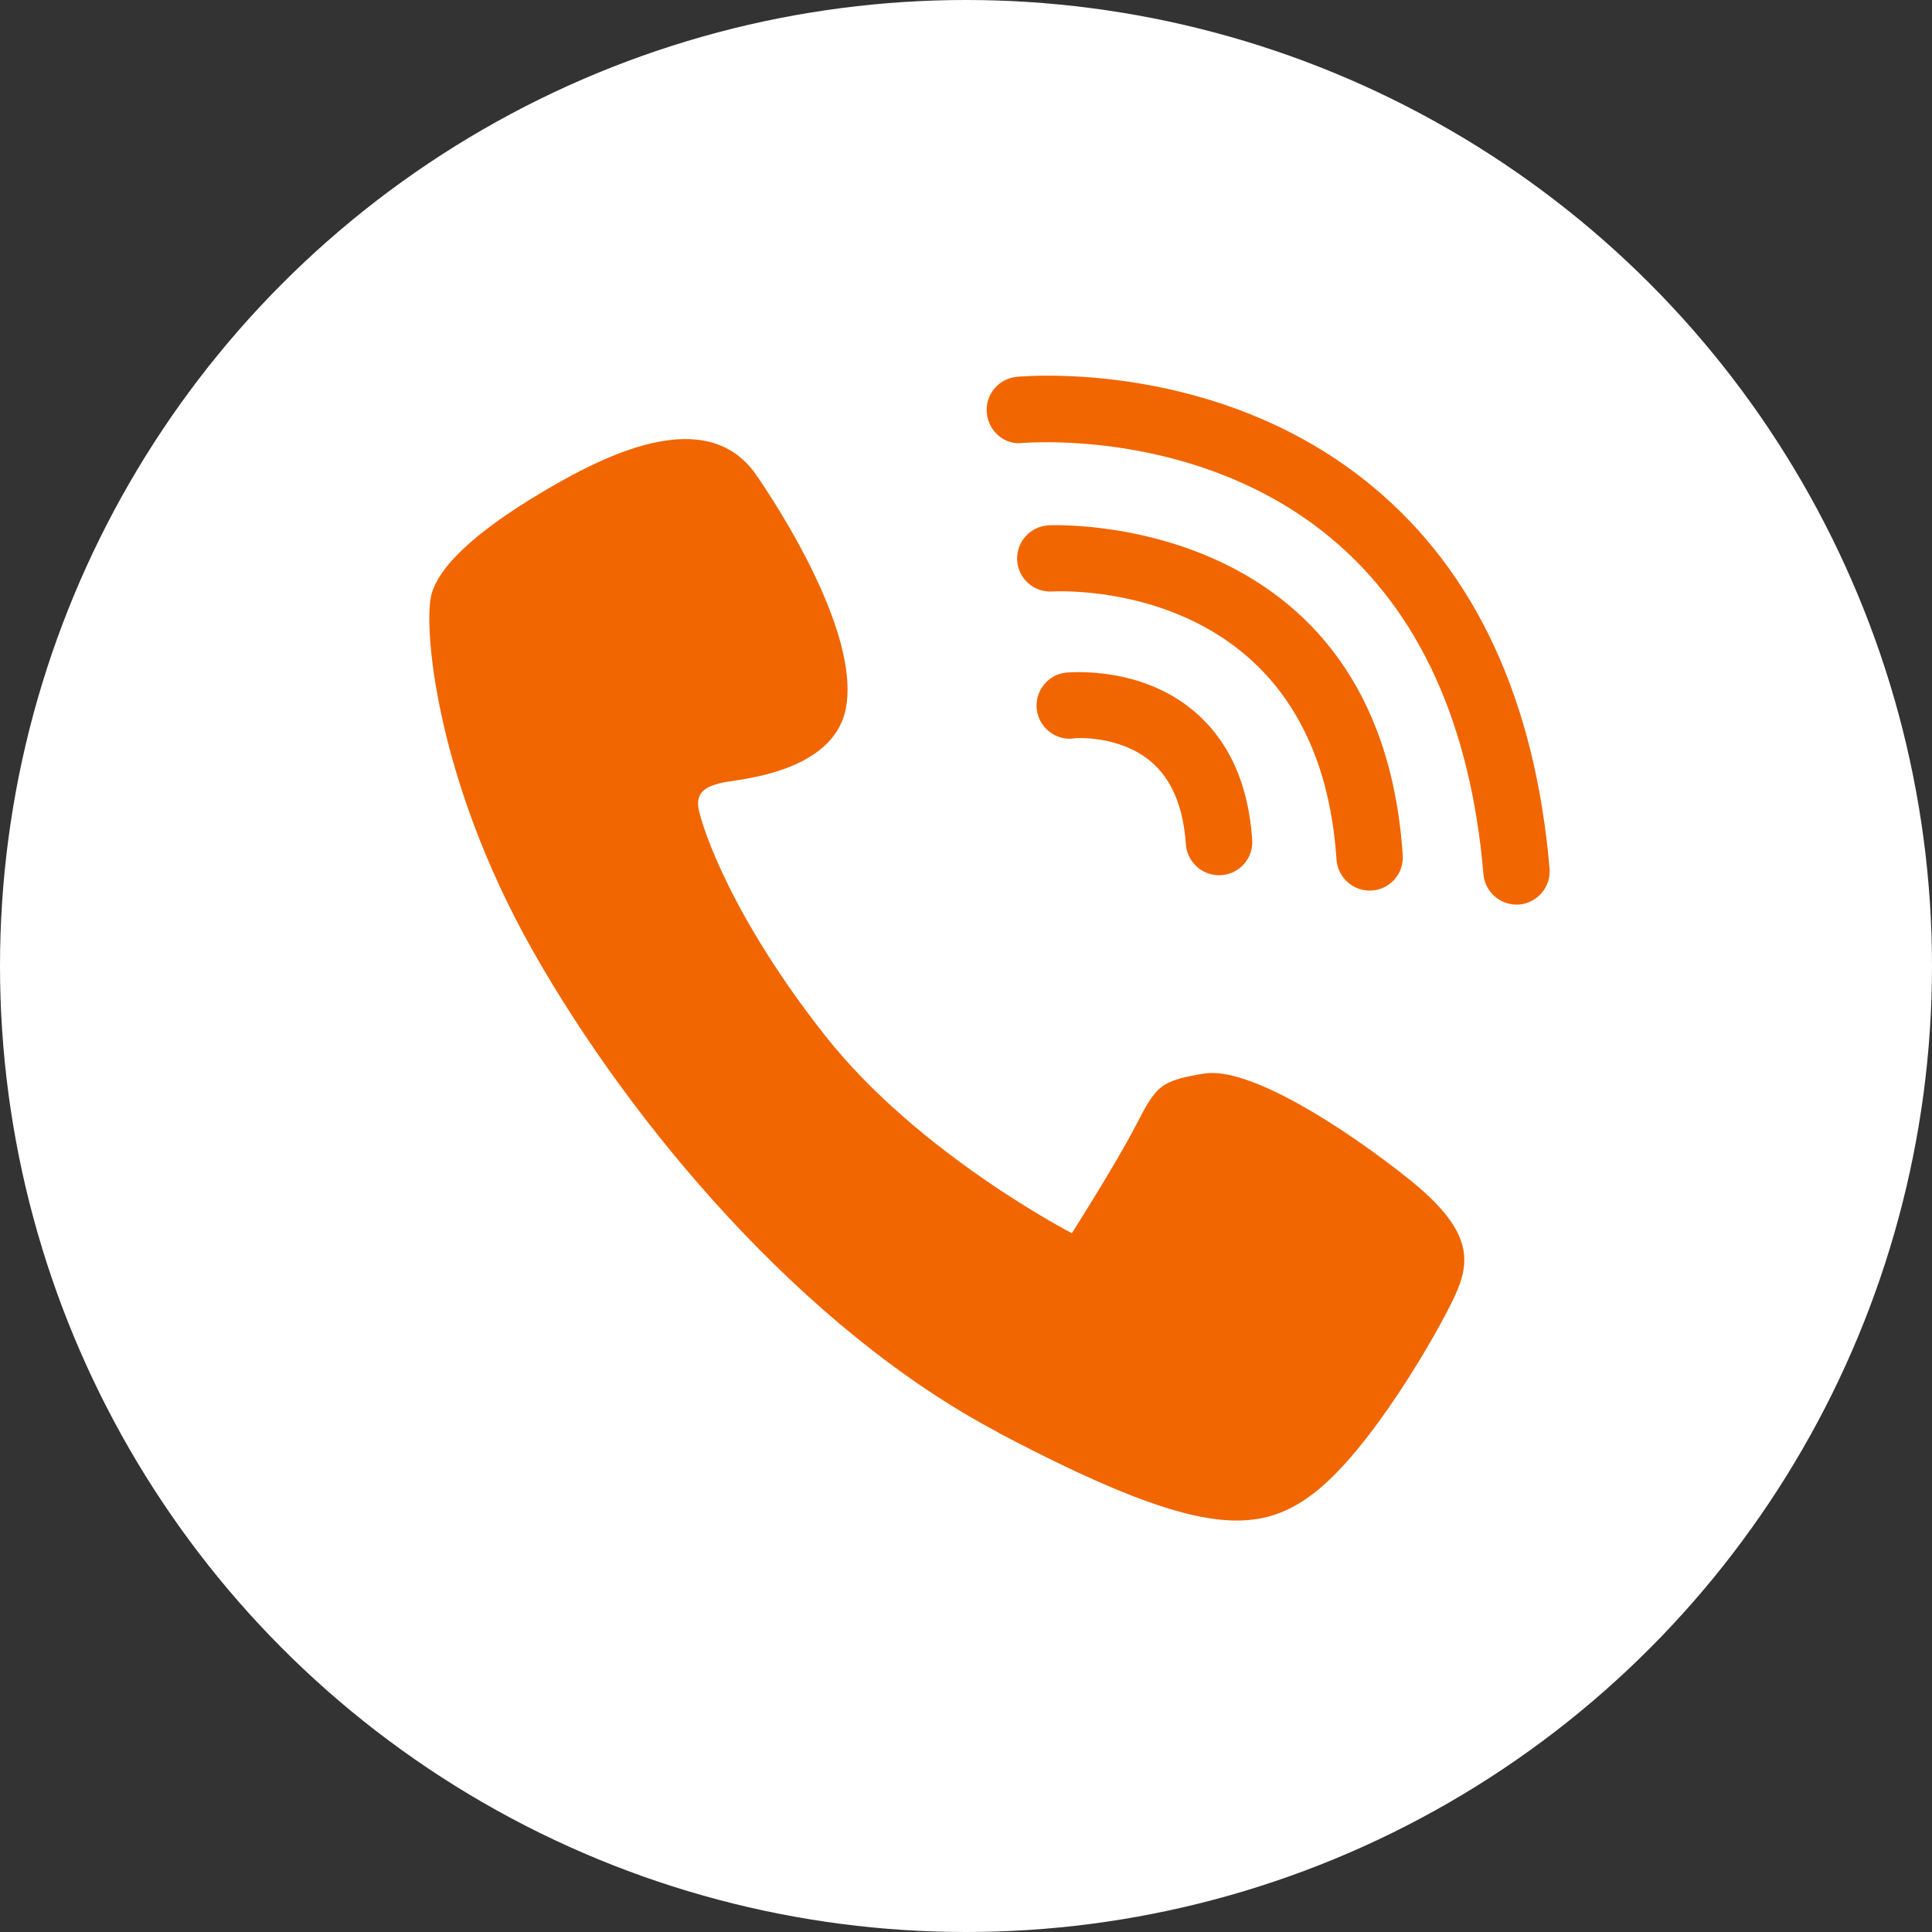 <svg width="36" height="36" viewBox="0 0 36 36" fill="none" xmlns="http://www.w3.org/2000/svg">
<rect x="0" y="0" width="36" height="36" fill="#333333" stroke="none"/>
<circle cx="18" cy="18" r="18" fill="white"/>
<path d="M18.604 26.693C14.969 24.78 11.754 20.943 9.927 17.714C8.1 14.485 7.879 11.613 8.045 11.056C8.211 10.498 8.968 9.81 10.394 9.001C11.82 8.189 13.32 7.717 14.103 8.866C14.888 10.017 15.996 11.993 15.761 13.201C15.527 14.409 13.735 14.523 13.481 14.579C13.23 14.636 12.947 14.717 13.019 15.08C13.092 15.443 13.633 17.087 15.375 19.297C17.114 21.506 19.973 22.979 19.973 22.979C19.973 22.979 20.79 21.695 21.167 20.967C21.544 20.239 21.61 20.137 22.443 20.004C23.281 19.871 25.049 21.012 26.238 21.959C27.426 22.906 27.422 23.477 27.104 24.159C26.788 24.837 25.549 27.008 24.477 27.827C23.407 28.645 22.232 28.608 18.599 26.695L18.604 26.693Z" fill="#F16600"/>
<path d="M22.752 16.307C22.413 16.328 22.121 16.07 22.097 15.73C22.049 15.033 21.831 14.515 21.444 14.19C20.844 13.685 19.999 13.751 19.997 13.761C19.665 13.801 19.354 13.55 19.318 13.213C19.283 12.871 19.529 12.567 19.869 12.532C19.923 12.532 21.233 12.399 22.242 13.246C22.896 13.796 23.264 14.605 23.333 15.649C23.357 15.989 23.098 16.285 22.759 16.307H22.754H22.752Z" fill="#F16600"/>
<path d="M25.559 16.594C25.22 16.613 24.928 16.357 24.904 16.017C24.558 10.797 19.807 11.011 19.605 11.022C19.264 11.041 18.972 10.78 18.953 10.441C18.934 10.102 19.195 9.81 19.534 9.789C19.596 9.784 25.711 9.506 26.138 15.937C26.162 16.276 25.903 16.572 25.561 16.594C25.561 16.594 25.559 16.594 25.556 16.594H25.559Z" fill="#F16600"/>
<path d="M28.297 16.855C27.962 16.874 27.671 16.625 27.642 16.29C27.405 13.507 26.449 11.397 24.799 10.026C22.318 7.962 19.098 8.256 19.062 8.253C18.72 8.301 18.421 8.037 18.388 7.698C18.355 7.356 18.604 7.055 18.944 7.022C19.1 7.008 22.719 6.685 25.59 9.077C27.502 10.669 28.605 13.058 28.874 16.186C28.902 16.525 28.648 16.824 28.309 16.855C28.304 16.855 28.299 16.855 28.295 16.855H28.297Z" fill="#F16600"/>
</svg>
